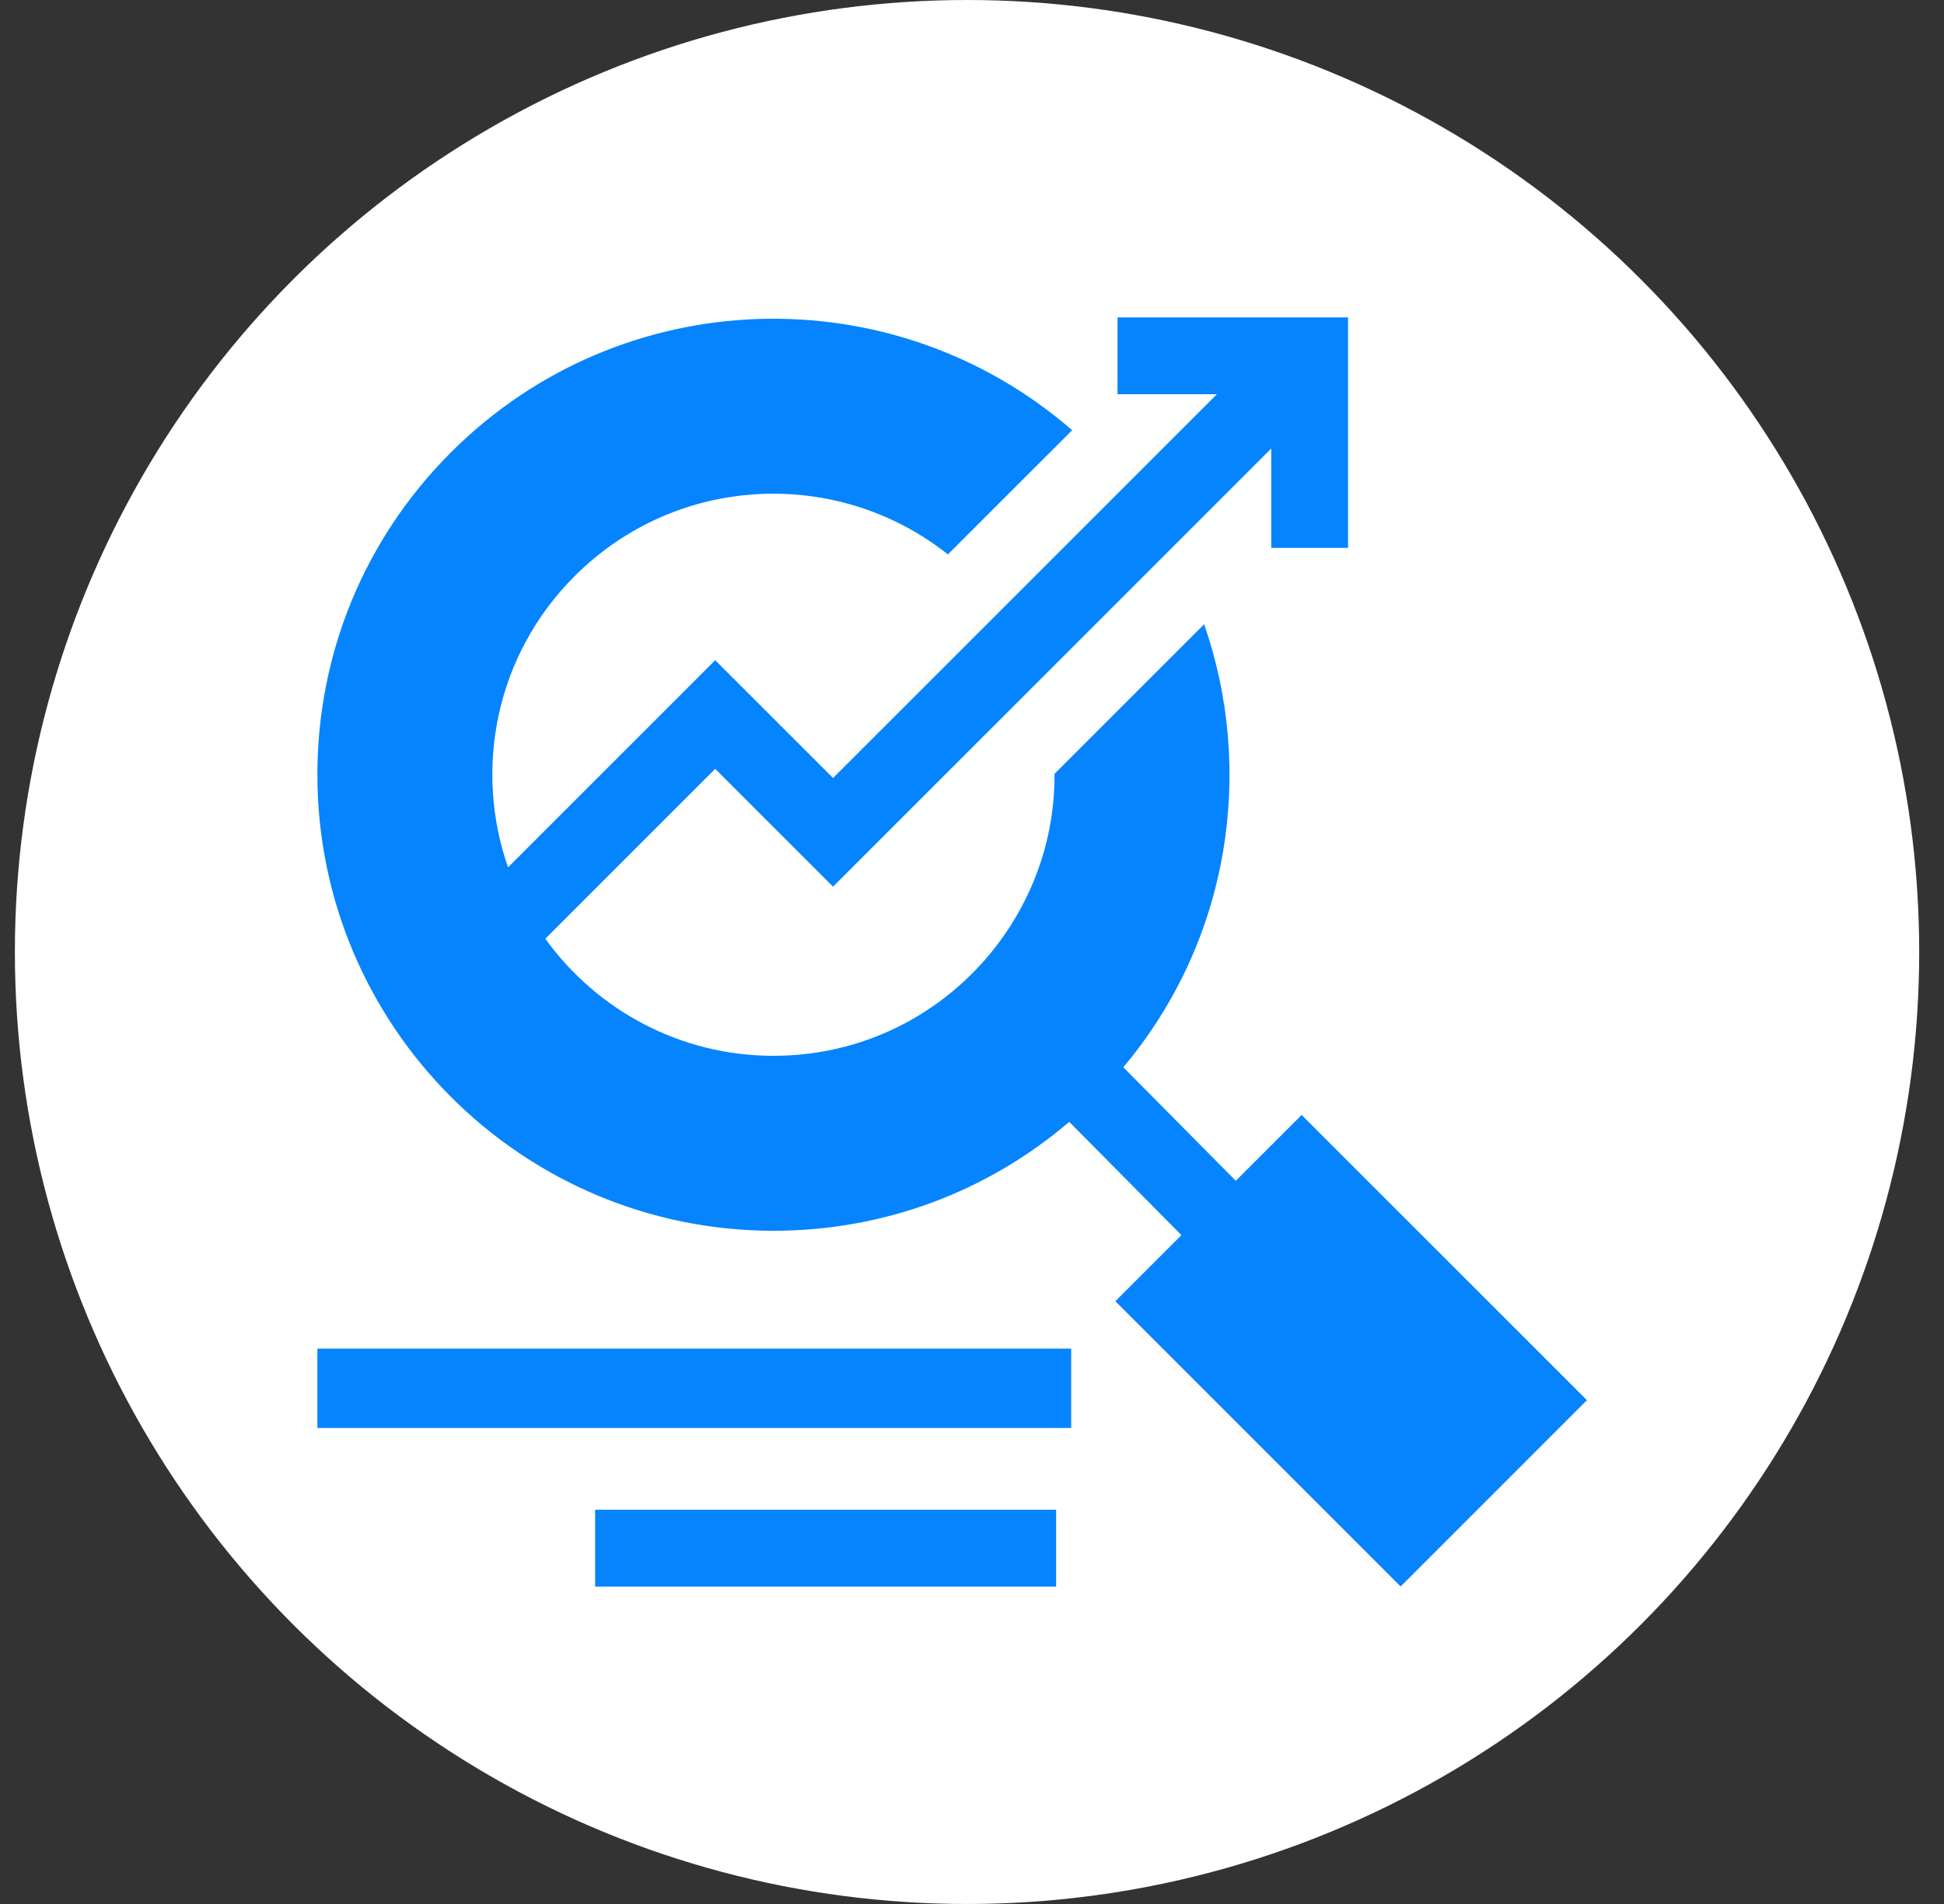 <svg viewBox="0 0 49 48" fill="none" xmlns="http://www.w3.org/2000/svg">
									<rect x="0" y="0" width="49" height="48" fill="#333333" stroke="none"/>
									<circle cx="24.375" cy="24" r="24" fill="white"></circle>
									<g clip-path="url(#clip0_34287_intro_723)">
										<path d="M32.809 28.108L31.149 29.768L28.314 26.906C31.038 23.659 31.617 19.37 30.351 15.738L26.579 19.51C26.611 23.302 23.524 26.617 19.495 26.617C17.13 26.617 15.032 25.452 13.745 23.666L18.027 19.383L20.997 22.353L32.042 11.308V13.813H33.979L33.978 8.002H28.168V9.939L30.672 9.939L20.997 19.614L18.027 16.644L12.806 21.866C11.949 19.417 12.47 16.538 14.485 14.523C17.067 11.941 21.122 11.776 23.892 13.977L27.024 10.846C22.513 6.924 15.668 7.103 11.367 11.404C9.196 13.575 8 16.462 8 19.532C8 25.871 13.157 31.027 19.495 31.028C22.259 31.028 24.873 30.058 26.951 28.282L29.779 31.138L28.113 32.804L35.304 39.996L40 35.299L32.809 28.108Z" fill="#0584FE"></path>
										<path d="M27 34H8V36H27V34Z" fill="#0584FE"></path>
										<path d="M26.621 38.061H15V39.998H26.621V38.061Z" fill="#0584FE"></path>
									</g>
									<defs>
										<clipPath id="clip0_34287_intro_723">
											<rect width="32" height="32" fill="white" transform="matrix(-1 0 0 1 40 8)"></rect>
										</clipPath>
									</defs>
								</svg>